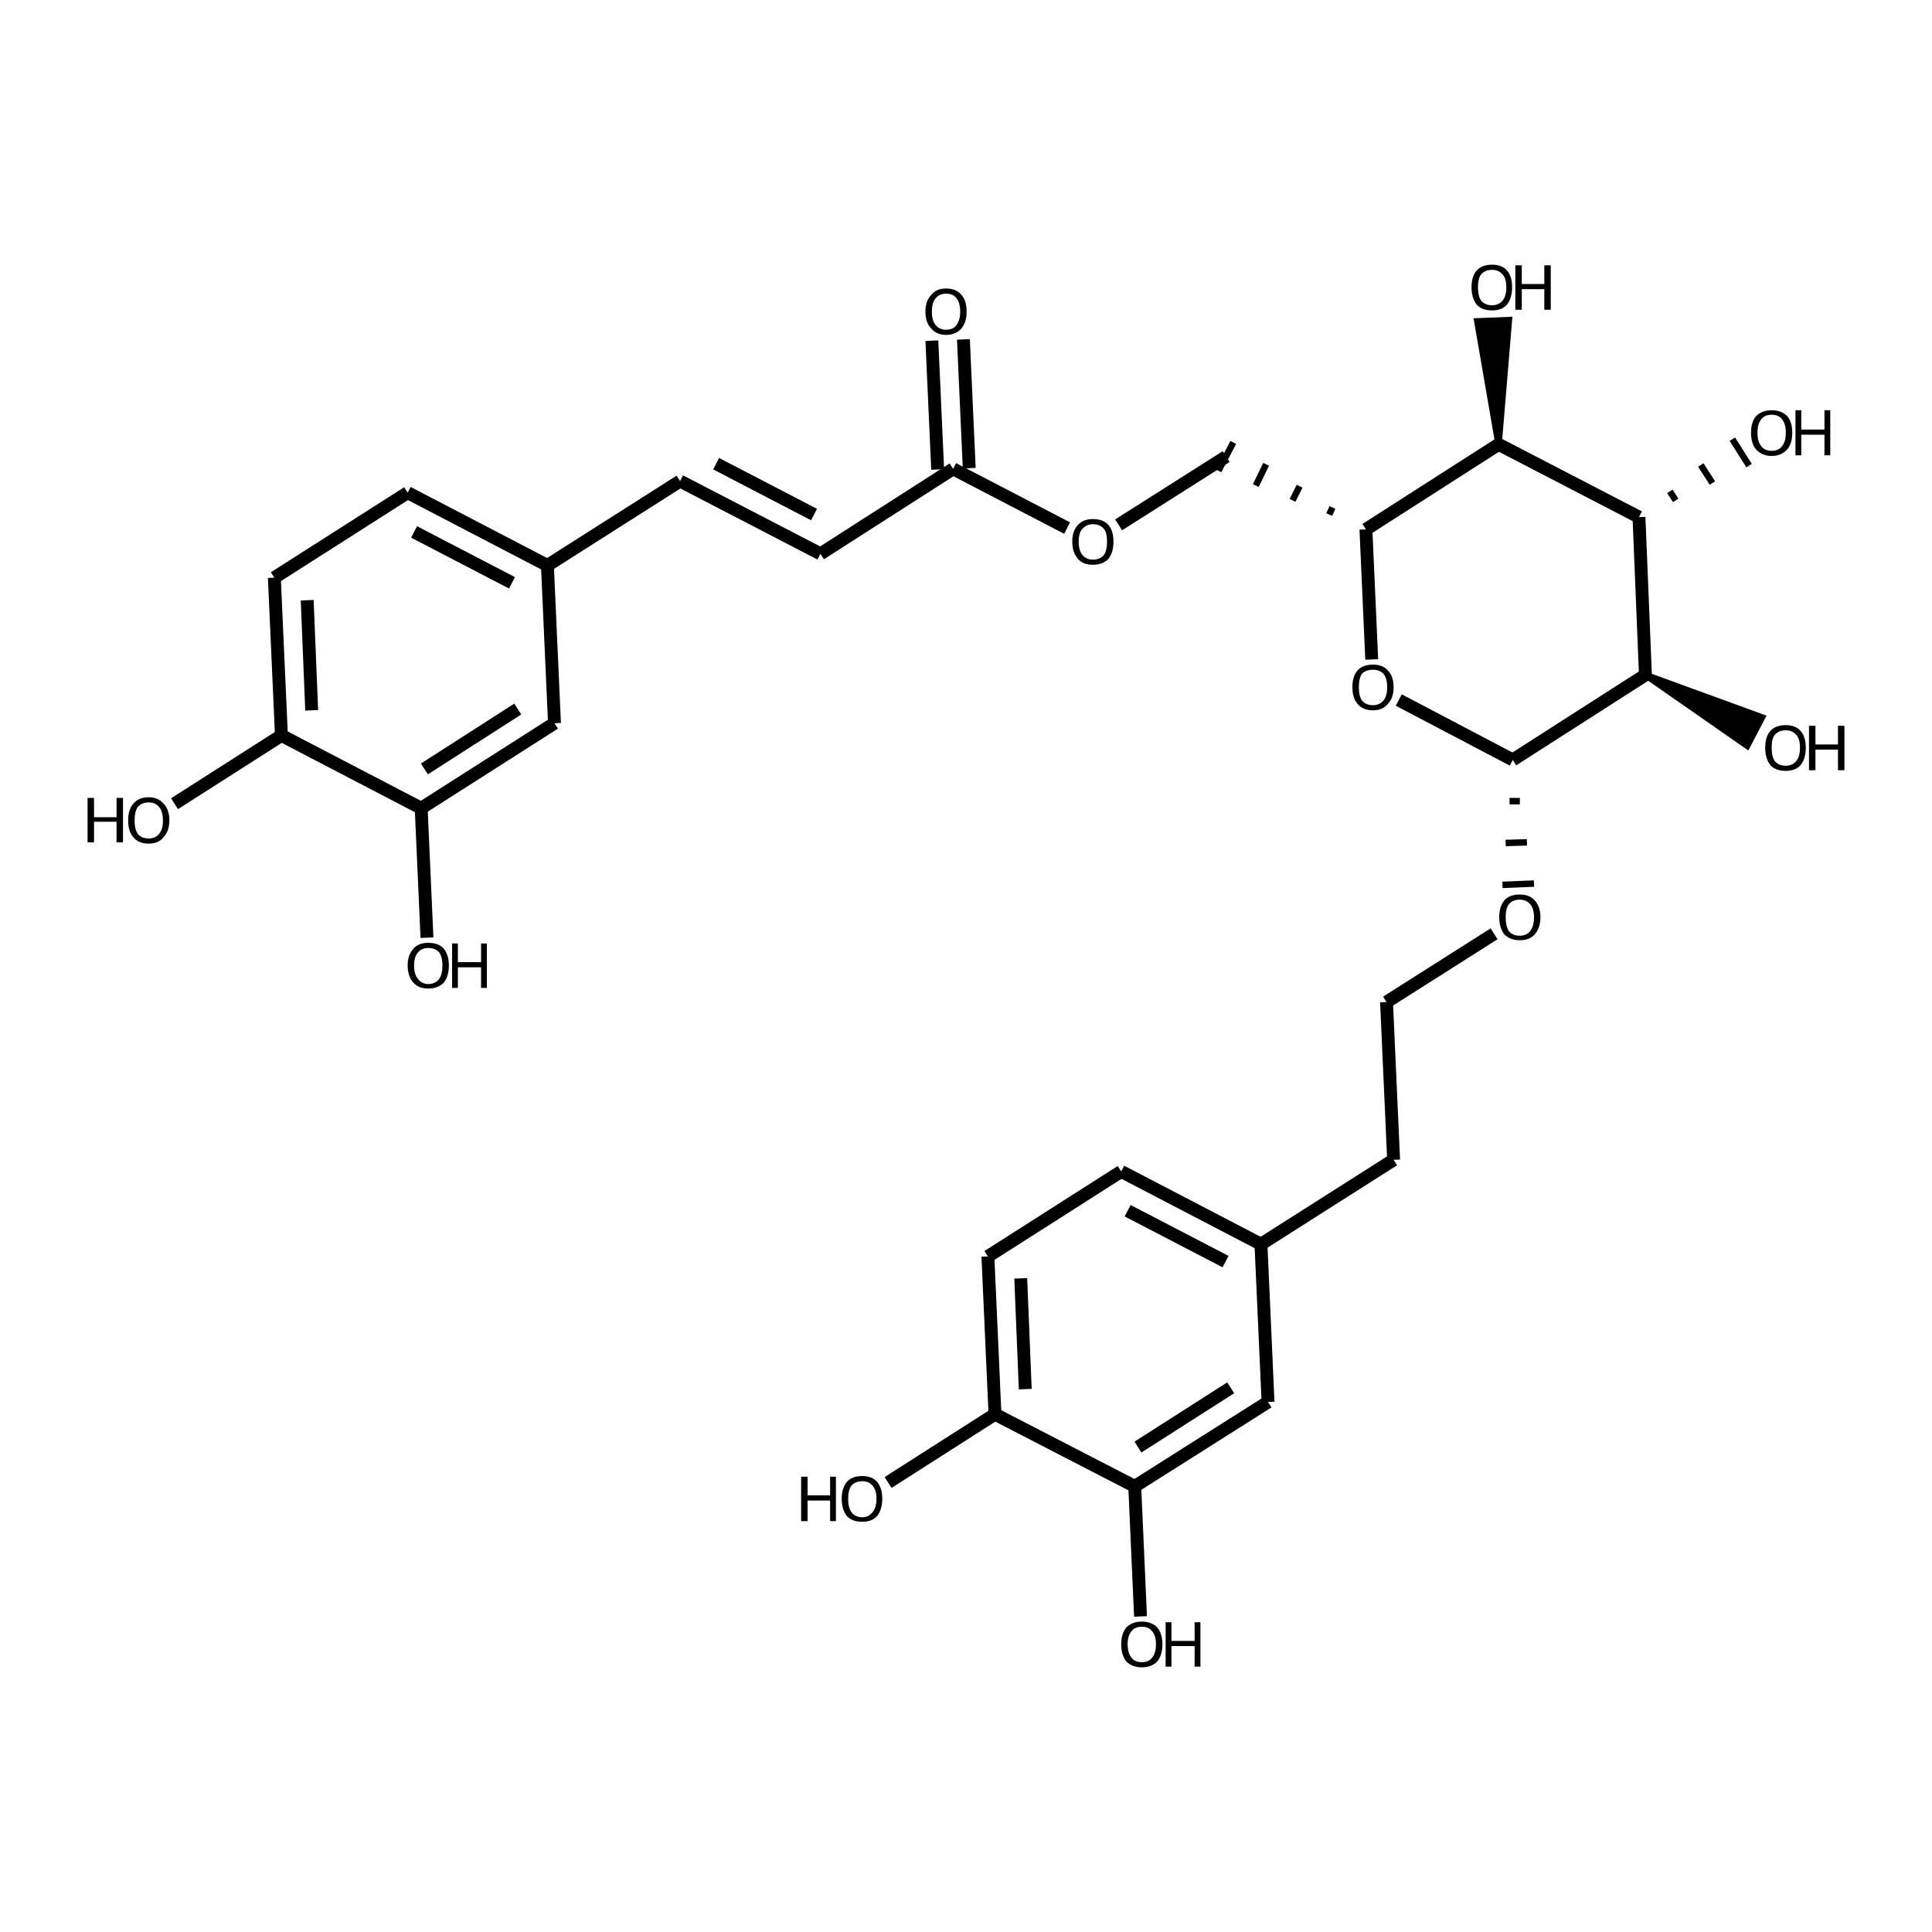 <?xml version='1.0' encoding='iso-8859-1'?>
<svg version='1.1' baseProfile='full'
              xmlns='http://www.w3.org/2000/svg'
                      xmlns:rdkit='http://www.rdkit.org/xml'
                      xmlns:xlink='http://www.w3.org/1999/xlink'
                  xml:space='preserve'
width='300px' height='300px' viewBox='0 0 300 300'>
<!-- END OF HEADER -->
<path class='bond-0 atom-0 atom-1' d='M 149.6,52.7 L 150.5,72.7' style='fill:none;fill-rule:evenodd;stroke:#000000;stroke-width:2.0px;stroke-linecap:butt;stroke-linejoin:miter;stroke-opacity:1' />
<path class='bond-0 atom-0 atom-1' d='M 144.7,52.9 L 145.6,72.9' style='fill:none;fill-rule:evenodd;stroke:#000000;stroke-width:2.0px;stroke-linecap:butt;stroke-linejoin:miter;stroke-opacity:1' />
<path class='bond-1 atom-1 atom-2' d='M 148.0,72.8 L 165.7,82.0' style='fill:none;fill-rule:evenodd;stroke:#000000;stroke-width:2.0px;stroke-linecap:butt;stroke-linejoin:miter;stroke-opacity:1' />
<path class='bond-2 atom-2 atom-3' d='M 173.7,81.5 L 190.4,70.9' style='fill:none;fill-rule:evenodd;stroke:#000000;stroke-width:2.0px;stroke-linecap:butt;stroke-linejoin:miter;stroke-opacity:1' />
<path class='bond-3 atom-4 atom-3' d='M 206.9,78.8 L 206.4,79.9' style='fill:none;fill-rule:evenodd;stroke:#000000;stroke-width:1.0px;stroke-linecap:butt;stroke-linejoin:miter;stroke-opacity:1' />
<path class='bond-3 atom-4 atom-3' d='M 201.8,75.5 L 200.7,77.7' style='fill:none;fill-rule:evenodd;stroke:#000000;stroke-width:1.0px;stroke-linecap:butt;stroke-linejoin:miter;stroke-opacity:1' />
<path class='bond-3 atom-4 atom-3' d='M 196.6,72.1 L 195.0,75.4' style='fill:none;fill-rule:evenodd;stroke:#000000;stroke-width:1.0px;stroke-linecap:butt;stroke-linejoin:miter;stroke-opacity:1' />
<path class='bond-3 atom-4 atom-3' d='M 191.5,68.7 L 189.2,73.1' style='fill:none;fill-rule:evenodd;stroke:#000000;stroke-width:1.0px;stroke-linecap:butt;stroke-linejoin:miter;stroke-opacity:1' />
<path class='bond-4 atom-4 atom-5' d='M 212.1,82.2 L 213.0,102.4' style='fill:none;fill-rule:evenodd;stroke:#000000;stroke-width:2.0px;stroke-linecap:butt;stroke-linejoin:miter;stroke-opacity:1' />
<path class='bond-5 atom-5 atom-6' d='M 217.2,108.7 L 234.9,118.0' style='fill:none;fill-rule:evenodd;stroke:#000000;stroke-width:2.0px;stroke-linecap:butt;stroke-linejoin:miter;stroke-opacity:1' />
<path class='bond-6 atom-6 atom-7' d='M 234.4,124.4 L 236.0,124.4' style='fill:none;fill-rule:evenodd;stroke:#000000;stroke-width:1.0px;stroke-linecap:butt;stroke-linejoin:miter;stroke-opacity:1' />
<path class='bond-6 atom-6 atom-7' d='M 233.8,130.9 L 237.1,130.8' style='fill:none;fill-rule:evenodd;stroke:#000000;stroke-width:1.0px;stroke-linecap:butt;stroke-linejoin:miter;stroke-opacity:1' />
<path class='bond-6 atom-6 atom-7' d='M 233.3,137.4 L 238.2,137.2' style='fill:none;fill-rule:evenodd;stroke:#000000;stroke-width:1.0px;stroke-linecap:butt;stroke-linejoin:miter;stroke-opacity:1' />
<path class='bond-7 atom-7 atom-8' d='M 232.0,145.0 L 215.3,155.6' style='fill:none;fill-rule:evenodd;stroke:#000000;stroke-width:2.0px;stroke-linecap:butt;stroke-linejoin:miter;stroke-opacity:1' />
<path class='bond-8 atom-8 atom-9' d='M 215.3,155.6 L 216.4,180.1' style='fill:none;fill-rule:evenodd;stroke:#000000;stroke-width:2.0px;stroke-linecap:butt;stroke-linejoin:miter;stroke-opacity:1' />
<path class='bond-9 atom-9 atom-10' d='M 216.4,180.1 L 195.8,193.2' style='fill:none;fill-rule:evenodd;stroke:#000000;stroke-width:2.0px;stroke-linecap:butt;stroke-linejoin:miter;stroke-opacity:1' />
<path class='bond-10 atom-10 atom-11' d='M 195.8,193.2 L 174.1,181.9' style='fill:none;fill-rule:evenodd;stroke:#000000;stroke-width:2.0px;stroke-linecap:butt;stroke-linejoin:miter;stroke-opacity:1' />
<path class='bond-10 atom-10 atom-11' d='M 190.3,195.9 L 175.1,188.0' style='fill:none;fill-rule:evenodd;stroke:#000000;stroke-width:2.0px;stroke-linecap:butt;stroke-linejoin:miter;stroke-opacity:1' />
<path class='bond-11 atom-11 atom-12' d='M 174.1,181.9 L 153.4,195.1' style='fill:none;fill-rule:evenodd;stroke:#000000;stroke-width:2.0px;stroke-linecap:butt;stroke-linejoin:miter;stroke-opacity:1' />
<path class='bond-12 atom-12 atom-13' d='M 153.4,195.1 L 154.5,219.6' style='fill:none;fill-rule:evenodd;stroke:#000000;stroke-width:2.0px;stroke-linecap:butt;stroke-linejoin:miter;stroke-opacity:1' />
<path class='bond-12 atom-12 atom-13' d='M 158.5,198.5 L 159.2,215.7' style='fill:none;fill-rule:evenodd;stroke:#000000;stroke-width:2.0px;stroke-linecap:butt;stroke-linejoin:miter;stroke-opacity:1' />
<path class='bond-13 atom-13 atom-14' d='M 154.5,219.6 L 176.2,230.8' style='fill:none;fill-rule:evenodd;stroke:#000000;stroke-width:2.0px;stroke-linecap:butt;stroke-linejoin:miter;stroke-opacity:1' />
<path class='bond-14 atom-14 atom-15' d='M 176.2,230.8 L 196.9,217.7' style='fill:none;fill-rule:evenodd;stroke:#000000;stroke-width:2.0px;stroke-linecap:butt;stroke-linejoin:miter;stroke-opacity:1' />
<path class='bond-14 atom-14 atom-15' d='M 176.7,224.7 L 191.1,215.5' style='fill:none;fill-rule:evenodd;stroke:#000000;stroke-width:2.0px;stroke-linecap:butt;stroke-linejoin:miter;stroke-opacity:1' />
<path class='bond-15 atom-14 atom-16' d='M 176.2,230.8 L 177.1,251.0' style='fill:none;fill-rule:evenodd;stroke:#000000;stroke-width:2.0px;stroke-linecap:butt;stroke-linejoin:miter;stroke-opacity:1' />
<path class='bond-16 atom-13 atom-17' d='M 154.5,219.6 L 137.9,230.2' style='fill:none;fill-rule:evenodd;stroke:#000000;stroke-width:2.0px;stroke-linecap:butt;stroke-linejoin:miter;stroke-opacity:1' />
<path class='bond-17 atom-6 atom-18' d='M 234.9,118.0 L 255.5,104.8' style='fill:none;fill-rule:evenodd;stroke:#000000;stroke-width:2.0px;stroke-linecap:butt;stroke-linejoin:miter;stroke-opacity:1' />
<path class='bond-18 atom-18 atom-19' d='M 255.5,104.8 L 254.5,80.3' style='fill:none;fill-rule:evenodd;stroke:#000000;stroke-width:2.0px;stroke-linecap:butt;stroke-linejoin:miter;stroke-opacity:1' />
<path class='bond-19 atom-19 atom-20' d='M 254.5,80.3 L 232.7,69.0' style='fill:none;fill-rule:evenodd;stroke:#000000;stroke-width:2.0px;stroke-linecap:butt;stroke-linejoin:miter;stroke-opacity:1' />
<path class='bond-20 atom-20 atom-21' d='M 232.7,69.0 L 229.4,49.9 L 234.3,49.7 Z' style='fill:#000000;fill-rule:evenodd;fill-opacity:1;stroke:#000000;stroke-width:1.0px;stroke-linecap:butt;stroke-linejoin:miter;stroke-opacity:1;' />
<path class='bond-21 atom-19 atom-22' d='M 260.2,77.7 L 259.3,76.3' style='fill:none;fill-rule:evenodd;stroke:#000000;stroke-width:1.0px;stroke-linecap:butt;stroke-linejoin:miter;stroke-opacity:1' />
<path class='bond-21 atom-19 atom-22' d='M 265.9,75.0 L 264.1,72.2' style='fill:none;fill-rule:evenodd;stroke:#000000;stroke-width:1.0px;stroke-linecap:butt;stroke-linejoin:miter;stroke-opacity:1' />
<path class='bond-21 atom-19 atom-22' d='M 271.6,72.3 L 269.0,68.2' style='fill:none;fill-rule:evenodd;stroke:#000000;stroke-width:1.0px;stroke-linecap:butt;stroke-linejoin:miter;stroke-opacity:1' />
<path class='bond-22 atom-18 atom-23' d='M 255.5,104.8 L 273.6,111.4 L 271.3,115.8 Z' style='fill:#000000;fill-rule:evenodd;fill-opacity:1;stroke:#000000;stroke-width:1.0px;stroke-linecap:butt;stroke-linejoin:miter;stroke-opacity:1;' />
<path class='bond-23 atom-1 atom-24' d='M 148.0,72.8 L 127.4,86.0' style='fill:none;fill-rule:evenodd;stroke:#000000;stroke-width:2.0px;stroke-linecap:butt;stroke-linejoin:miter;stroke-opacity:1' />
<path class='bond-24 atom-24 atom-25' d='M 127.4,86.0 L 105.6,74.7' style='fill:none;fill-rule:evenodd;stroke:#000000;stroke-width:2.0px;stroke-linecap:butt;stroke-linejoin:miter;stroke-opacity:1' />
<path class='bond-24 atom-24 atom-25' d='M 126.4,79.9 L 111.2,72.0' style='fill:none;fill-rule:evenodd;stroke:#000000;stroke-width:2.0px;stroke-linecap:butt;stroke-linejoin:miter;stroke-opacity:1' />
<path class='bond-25 atom-25 atom-26' d='M 105.6,74.7 L 85.0,87.8' style='fill:none;fill-rule:evenodd;stroke:#000000;stroke-width:2.0px;stroke-linecap:butt;stroke-linejoin:miter;stroke-opacity:1' />
<path class='bond-26 atom-26 atom-27' d='M 85.0,87.8 L 63.3,76.5' style='fill:none;fill-rule:evenodd;stroke:#000000;stroke-width:2.0px;stroke-linecap:butt;stroke-linejoin:miter;stroke-opacity:1' />
<path class='bond-26 atom-26 atom-27' d='M 79.5,90.5 L 64.3,82.6' style='fill:none;fill-rule:evenodd;stroke:#000000;stroke-width:2.0px;stroke-linecap:butt;stroke-linejoin:miter;stroke-opacity:1' />
<path class='bond-27 atom-27 atom-28' d='M 63.3,76.5 L 42.6,89.7' style='fill:none;fill-rule:evenodd;stroke:#000000;stroke-width:2.0px;stroke-linecap:butt;stroke-linejoin:miter;stroke-opacity:1' />
<path class='bond-28 atom-28 atom-29' d='M 42.6,89.7 L 43.7,114.2' style='fill:none;fill-rule:evenodd;stroke:#000000;stroke-width:2.0px;stroke-linecap:butt;stroke-linejoin:miter;stroke-opacity:1' />
<path class='bond-28 atom-28 atom-29' d='M 47.7,93.2 L 48.4,110.3' style='fill:none;fill-rule:evenodd;stroke:#000000;stroke-width:2.0px;stroke-linecap:butt;stroke-linejoin:miter;stroke-opacity:1' />
<path class='bond-29 atom-29 atom-30' d='M 43.7,114.2 L 65.4,125.5' style='fill:none;fill-rule:evenodd;stroke:#000000;stroke-width:2.0px;stroke-linecap:butt;stroke-linejoin:miter;stroke-opacity:1' />
<path class='bond-30 atom-30 atom-31' d='M 65.4,125.5 L 86.1,112.3' style='fill:none;fill-rule:evenodd;stroke:#000000;stroke-width:2.0px;stroke-linecap:butt;stroke-linejoin:miter;stroke-opacity:1' />
<path class='bond-30 atom-30 atom-31' d='M 65.9,119.4 L 80.4,110.1' style='fill:none;fill-rule:evenodd;stroke:#000000;stroke-width:2.0px;stroke-linecap:butt;stroke-linejoin:miter;stroke-opacity:1' />
<path class='bond-31 atom-30 atom-32' d='M 65.4,125.5 L 66.3,145.6' style='fill:none;fill-rule:evenodd;stroke:#000000;stroke-width:2.0px;stroke-linecap:butt;stroke-linejoin:miter;stroke-opacity:1' />
<path class='bond-32 atom-29 atom-33' d='M 43.7,114.2 L 27.1,124.8' style='fill:none;fill-rule:evenodd;stroke:#000000;stroke-width:2.0px;stroke-linecap:butt;stroke-linejoin:miter;stroke-opacity:1' />
<path class='bond-33 atom-20 atom-4' d='M 232.7,69.0 L 212.1,82.2' style='fill:none;fill-rule:evenodd;stroke:#000000;stroke-width:2.0px;stroke-linecap:butt;stroke-linejoin:miter;stroke-opacity:1' />
<path class='bond-34 atom-31 atom-26' d='M 86.1,112.3 L 85.0,87.8' style='fill:none;fill-rule:evenodd;stroke:#000000;stroke-width:2.0px;stroke-linecap:butt;stroke-linejoin:miter;stroke-opacity:1' />
<path class='bond-35 atom-15 atom-10' d='M 196.9,217.7 L 195.8,193.2' style='fill:none;fill-rule:evenodd;stroke:#000000;stroke-width:2.0px;stroke-linecap:butt;stroke-linejoin:miter;stroke-opacity:1' />
<path class='atom-0' d='M 143.7 48.4
Q 143.7 46.7, 144.6 45.8
Q 145.4 44.8, 146.9 44.8
Q 148.5 44.8, 149.3 45.8
Q 150.1 46.7, 150.1 48.4
Q 150.1 50.0, 149.3 51.0
Q 148.4 52.0, 146.9 52.0
Q 145.4 52.0, 144.6 51.0
Q 143.7 50.1, 143.7 48.4
M 146.9 51.2
Q 148.0 51.2, 148.5 50.5
Q 149.1 49.7, 149.1 48.4
Q 149.1 47.0, 148.5 46.3
Q 148.0 45.6, 146.9 45.6
Q 145.9 45.6, 145.3 46.3
Q 144.7 47.0, 144.7 48.4
Q 144.7 49.8, 145.3 50.5
Q 145.9 51.2, 146.9 51.2
' fill='#000000'/>
<path class='atom-2' d='M 166.5 84.1
Q 166.5 82.4, 167.4 81.5
Q 168.2 80.6, 169.7 80.6
Q 171.3 80.6, 172.1 81.5
Q 172.9 82.4, 172.9 84.1
Q 172.9 85.8, 172.1 86.8
Q 171.2 87.7, 169.7 87.7
Q 168.2 87.7, 167.4 86.8
Q 166.5 85.8, 166.5 84.1
M 169.7 86.9
Q 170.8 86.9, 171.4 86.2
Q 171.9 85.5, 171.9 84.1
Q 171.9 82.7, 171.4 82.1
Q 170.8 81.4, 169.7 81.4
Q 168.7 81.4, 168.1 82.1
Q 167.5 82.7, 167.5 84.1
Q 167.5 85.5, 168.1 86.2
Q 168.7 86.9, 169.7 86.9
' fill='#000000'/>
<path class='atom-5' d='M 210.0 106.7
Q 210.0 105.0, 210.8 104.1
Q 211.6 103.2, 213.2 103.2
Q 214.7 103.2, 215.5 104.1
Q 216.4 105.0, 216.4 106.7
Q 216.4 108.4, 215.5 109.3
Q 214.7 110.3, 213.2 110.3
Q 211.6 110.3, 210.8 109.3
Q 210.0 108.4, 210.0 106.7
M 213.2 109.5
Q 214.2 109.5, 214.8 108.8
Q 215.4 108.1, 215.4 106.7
Q 215.4 105.3, 214.8 104.6
Q 214.2 104.0, 213.2 104.0
Q 212.1 104.0, 211.5 104.6
Q 211.0 105.3, 211.0 106.7
Q 211.0 108.1, 211.5 108.8
Q 212.1 109.5, 213.2 109.5
' fill='#000000'/>
<path class='atom-7' d='M 232.8 142.4
Q 232.8 140.8, 233.6 139.8
Q 234.4 138.9, 236.0 138.9
Q 237.5 138.9, 238.3 139.8
Q 239.2 140.8, 239.2 142.4
Q 239.2 144.1, 238.3 145.1
Q 237.5 146.0, 236.0 146.0
Q 234.5 146.0, 233.6 145.1
Q 232.8 144.1, 232.8 142.4
M 236.0 145.3
Q 237.0 145.3, 237.6 144.6
Q 238.2 143.8, 238.2 142.4
Q 238.2 141.1, 237.6 140.4
Q 237.0 139.7, 236.0 139.7
Q 234.9 139.7, 234.3 140.4
Q 233.8 141.1, 233.8 142.4
Q 233.8 143.8, 234.3 144.6
Q 234.9 145.3, 236.0 145.3
' fill='#000000'/>
<path class='atom-16' d='M 174.1 255.3
Q 174.1 253.7, 174.9 252.7
Q 175.8 251.8, 177.3 251.8
Q 178.8 251.8, 179.7 252.7
Q 180.5 253.7, 180.5 255.3
Q 180.5 257.0, 179.7 258.0
Q 178.8 258.9, 177.3 258.9
Q 175.8 258.9, 174.9 258.0
Q 174.1 257.0, 174.1 255.3
M 177.3 258.1
Q 178.4 258.1, 178.9 257.4
Q 179.5 256.7, 179.5 255.3
Q 179.5 254.0, 178.9 253.3
Q 178.4 252.6, 177.3 252.6
Q 176.2 252.6, 175.7 253.3
Q 175.1 254.0, 175.1 255.3
Q 175.1 256.7, 175.7 257.4
Q 176.2 258.1, 177.3 258.1
' fill='#000000'/>
<path class='atom-16' d='M 181.0 251.9
L 181.9 251.9
L 181.9 254.8
L 185.5 254.8
L 185.5 251.9
L 186.4 251.9
L 186.4 258.8
L 185.5 258.8
L 185.5 255.6
L 181.9 255.6
L 181.9 258.8
L 181.0 258.8
L 181.0 251.9
' fill='#000000'/>
<path class='atom-17' d='M 124.4 229.3
L 125.4 229.3
L 125.4 232.2
L 128.9 232.2
L 128.9 229.3
L 129.8 229.3
L 129.8 236.2
L 128.9 236.2
L 128.9 233.0
L 125.4 233.0
L 125.4 236.2
L 124.4 236.2
L 124.4 229.3
' fill='#000000'/>
<path class='atom-17' d='M 130.7 232.7
Q 130.7 231.1, 131.5 230.1
Q 132.3 229.2, 133.9 229.2
Q 135.4 229.2, 136.2 230.1
Q 137.0 231.1, 137.0 232.7
Q 137.0 234.4, 136.2 235.4
Q 135.4 236.3, 133.9 236.3
Q 132.3 236.3, 131.5 235.4
Q 130.7 234.4, 130.7 232.7
M 133.9 235.6
Q 134.9 235.6, 135.5 234.8
Q 136.1 234.1, 136.1 232.7
Q 136.1 231.4, 135.5 230.7
Q 134.9 230.0, 133.9 230.0
Q 132.8 230.0, 132.2 230.7
Q 131.7 231.4, 131.7 232.7
Q 131.7 234.1, 132.2 234.8
Q 132.8 235.6, 133.9 235.6
' fill='#000000'/>
<path class='atom-21' d='M 228.5 44.6
Q 228.5 42.9, 229.3 42.0
Q 230.1 41.1, 231.7 41.1
Q 233.2 41.1, 234.0 42.0
Q 234.8 42.9, 234.8 44.6
Q 234.8 46.3, 234.0 47.3
Q 233.2 48.2, 231.7 48.2
Q 230.1 48.2, 229.3 47.3
Q 228.5 46.3, 228.5 44.6
M 231.7 47.4
Q 232.7 47.4, 233.3 46.7
Q 233.9 46.0, 233.9 44.6
Q 233.9 43.2, 233.3 42.6
Q 232.7 41.9, 231.7 41.9
Q 230.6 41.9, 230.0 42.6
Q 229.5 43.2, 229.5 44.6
Q 229.5 46.0, 230.0 46.7
Q 230.6 47.4, 231.7 47.4
' fill='#000000'/>
<path class='atom-21' d='M 235.3 41.2
L 236.3 41.2
L 236.3 44.1
L 239.8 44.1
L 239.8 41.2
L 240.8 41.2
L 240.8 48.1
L 239.8 48.1
L 239.8 44.9
L 236.3 44.9
L 236.3 48.1
L 235.3 48.1
L 235.3 41.2
' fill='#000000'/>
<path class='atom-22' d='M 271.9 67.2
Q 271.9 65.5, 272.7 64.6
Q 273.6 63.7, 275.1 63.7
Q 276.6 63.7, 277.5 64.6
Q 278.3 65.5, 278.3 67.2
Q 278.3 68.9, 277.5 69.8
Q 276.6 70.8, 275.1 70.8
Q 273.6 70.8, 272.7 69.8
Q 271.9 68.9, 271.9 67.2
M 275.1 70.0
Q 276.2 70.0, 276.7 69.3
Q 277.3 68.6, 277.3 67.2
Q 277.3 65.8, 276.7 65.1
Q 276.2 64.4, 275.1 64.4
Q 274.0 64.4, 273.5 65.1
Q 272.9 65.8, 272.9 67.2
Q 272.9 68.6, 273.5 69.3
Q 274.0 70.0, 275.1 70.0
' fill='#000000'/>
<path class='atom-22' d='M 278.8 63.7
L 279.7 63.7
L 279.7 66.7
L 283.3 66.7
L 283.3 63.7
L 284.2 63.7
L 284.2 70.7
L 283.3 70.7
L 283.3 67.5
L 279.7 67.5
L 279.7 70.7
L 278.8 70.7
L 278.8 63.7
' fill='#000000'/>
<path class='atom-23' d='M 274.1 116.1
Q 274.1 114.4, 274.9 113.5
Q 275.7 112.6, 277.3 112.6
Q 278.8 112.6, 279.6 113.5
Q 280.4 114.4, 280.4 116.1
Q 280.4 117.8, 279.6 118.8
Q 278.8 119.7, 277.3 119.7
Q 275.7 119.7, 274.9 118.8
Q 274.1 117.8, 274.1 116.1
M 277.3 118.9
Q 278.3 118.9, 278.9 118.2
Q 279.5 117.5, 279.5 116.1
Q 279.5 114.7, 278.9 114.1
Q 278.3 113.4, 277.3 113.4
Q 276.2 113.4, 275.6 114.1
Q 275.1 114.7, 275.1 116.1
Q 275.1 117.5, 275.6 118.2
Q 276.2 118.9, 277.3 118.9
' fill='#000000'/>
<path class='atom-23' d='M 280.9 112.7
L 281.9 112.7
L 281.9 115.6
L 285.4 115.6
L 285.4 112.7
L 286.4 112.7
L 286.4 119.6
L 285.4 119.6
L 285.4 116.4
L 281.9 116.4
L 281.9 119.6
L 280.9 119.6
L 280.9 112.7
' fill='#000000'/>
<path class='atom-32' d='M 63.3 149.9
Q 63.3 148.3, 64.2 147.3
Q 65.0 146.4, 66.5 146.4
Q 68.1 146.4, 68.9 147.3
Q 69.7 148.3, 69.7 149.9
Q 69.7 151.6, 68.9 152.6
Q 68.0 153.5, 66.5 153.5
Q 65.0 153.5, 64.2 152.6
Q 63.3 151.6, 63.3 149.9
M 66.5 152.8
Q 67.6 152.8, 68.2 152.0
Q 68.7 151.3, 68.7 149.9
Q 68.7 148.6, 68.2 147.9
Q 67.6 147.2, 66.5 147.2
Q 65.5 147.2, 64.9 147.9
Q 64.3 148.6, 64.3 149.9
Q 64.3 151.3, 64.9 152.0
Q 65.5 152.8, 66.5 152.8
' fill='#000000'/>
<path class='atom-32' d='M 70.2 146.5
L 71.1 146.5
L 71.1 149.4
L 74.7 149.4
L 74.7 146.5
L 75.6 146.5
L 75.6 153.4
L 74.7 153.4
L 74.7 150.2
L 71.1 150.2
L 71.1 153.4
L 70.2 153.4
L 70.2 146.5
' fill='#000000'/>
<path class='atom-33' d='M 13.6 123.9
L 14.6 123.9
L 14.6 126.9
L 18.1 126.9
L 18.1 123.9
L 19.1 123.9
L 19.1 130.8
L 18.1 130.8
L 18.1 127.6
L 14.6 127.6
L 14.6 130.8
L 13.6 130.8
L 13.6 123.9
' fill='#000000'/>
<path class='atom-33' d='M 19.9 127.4
Q 19.9 125.7, 20.7 124.8
Q 21.5 123.8, 23.1 123.8
Q 24.6 123.8, 25.4 124.8
Q 26.3 125.7, 26.3 127.4
Q 26.3 129.0, 25.4 130.0
Q 24.6 131.0, 23.1 131.0
Q 21.5 131.0, 20.7 130.0
Q 19.9 129.1, 19.9 127.4
M 23.1 130.2
Q 24.1 130.2, 24.7 129.5
Q 25.3 128.8, 25.3 127.4
Q 25.3 126.0, 24.7 125.3
Q 24.1 124.6, 23.1 124.6
Q 22.0 124.6, 21.4 125.3
Q 20.9 126.0, 20.9 127.4
Q 20.9 128.8, 21.4 129.5
Q 22.0 130.2, 23.1 130.2
' fill='#000000'/>
</svg>
